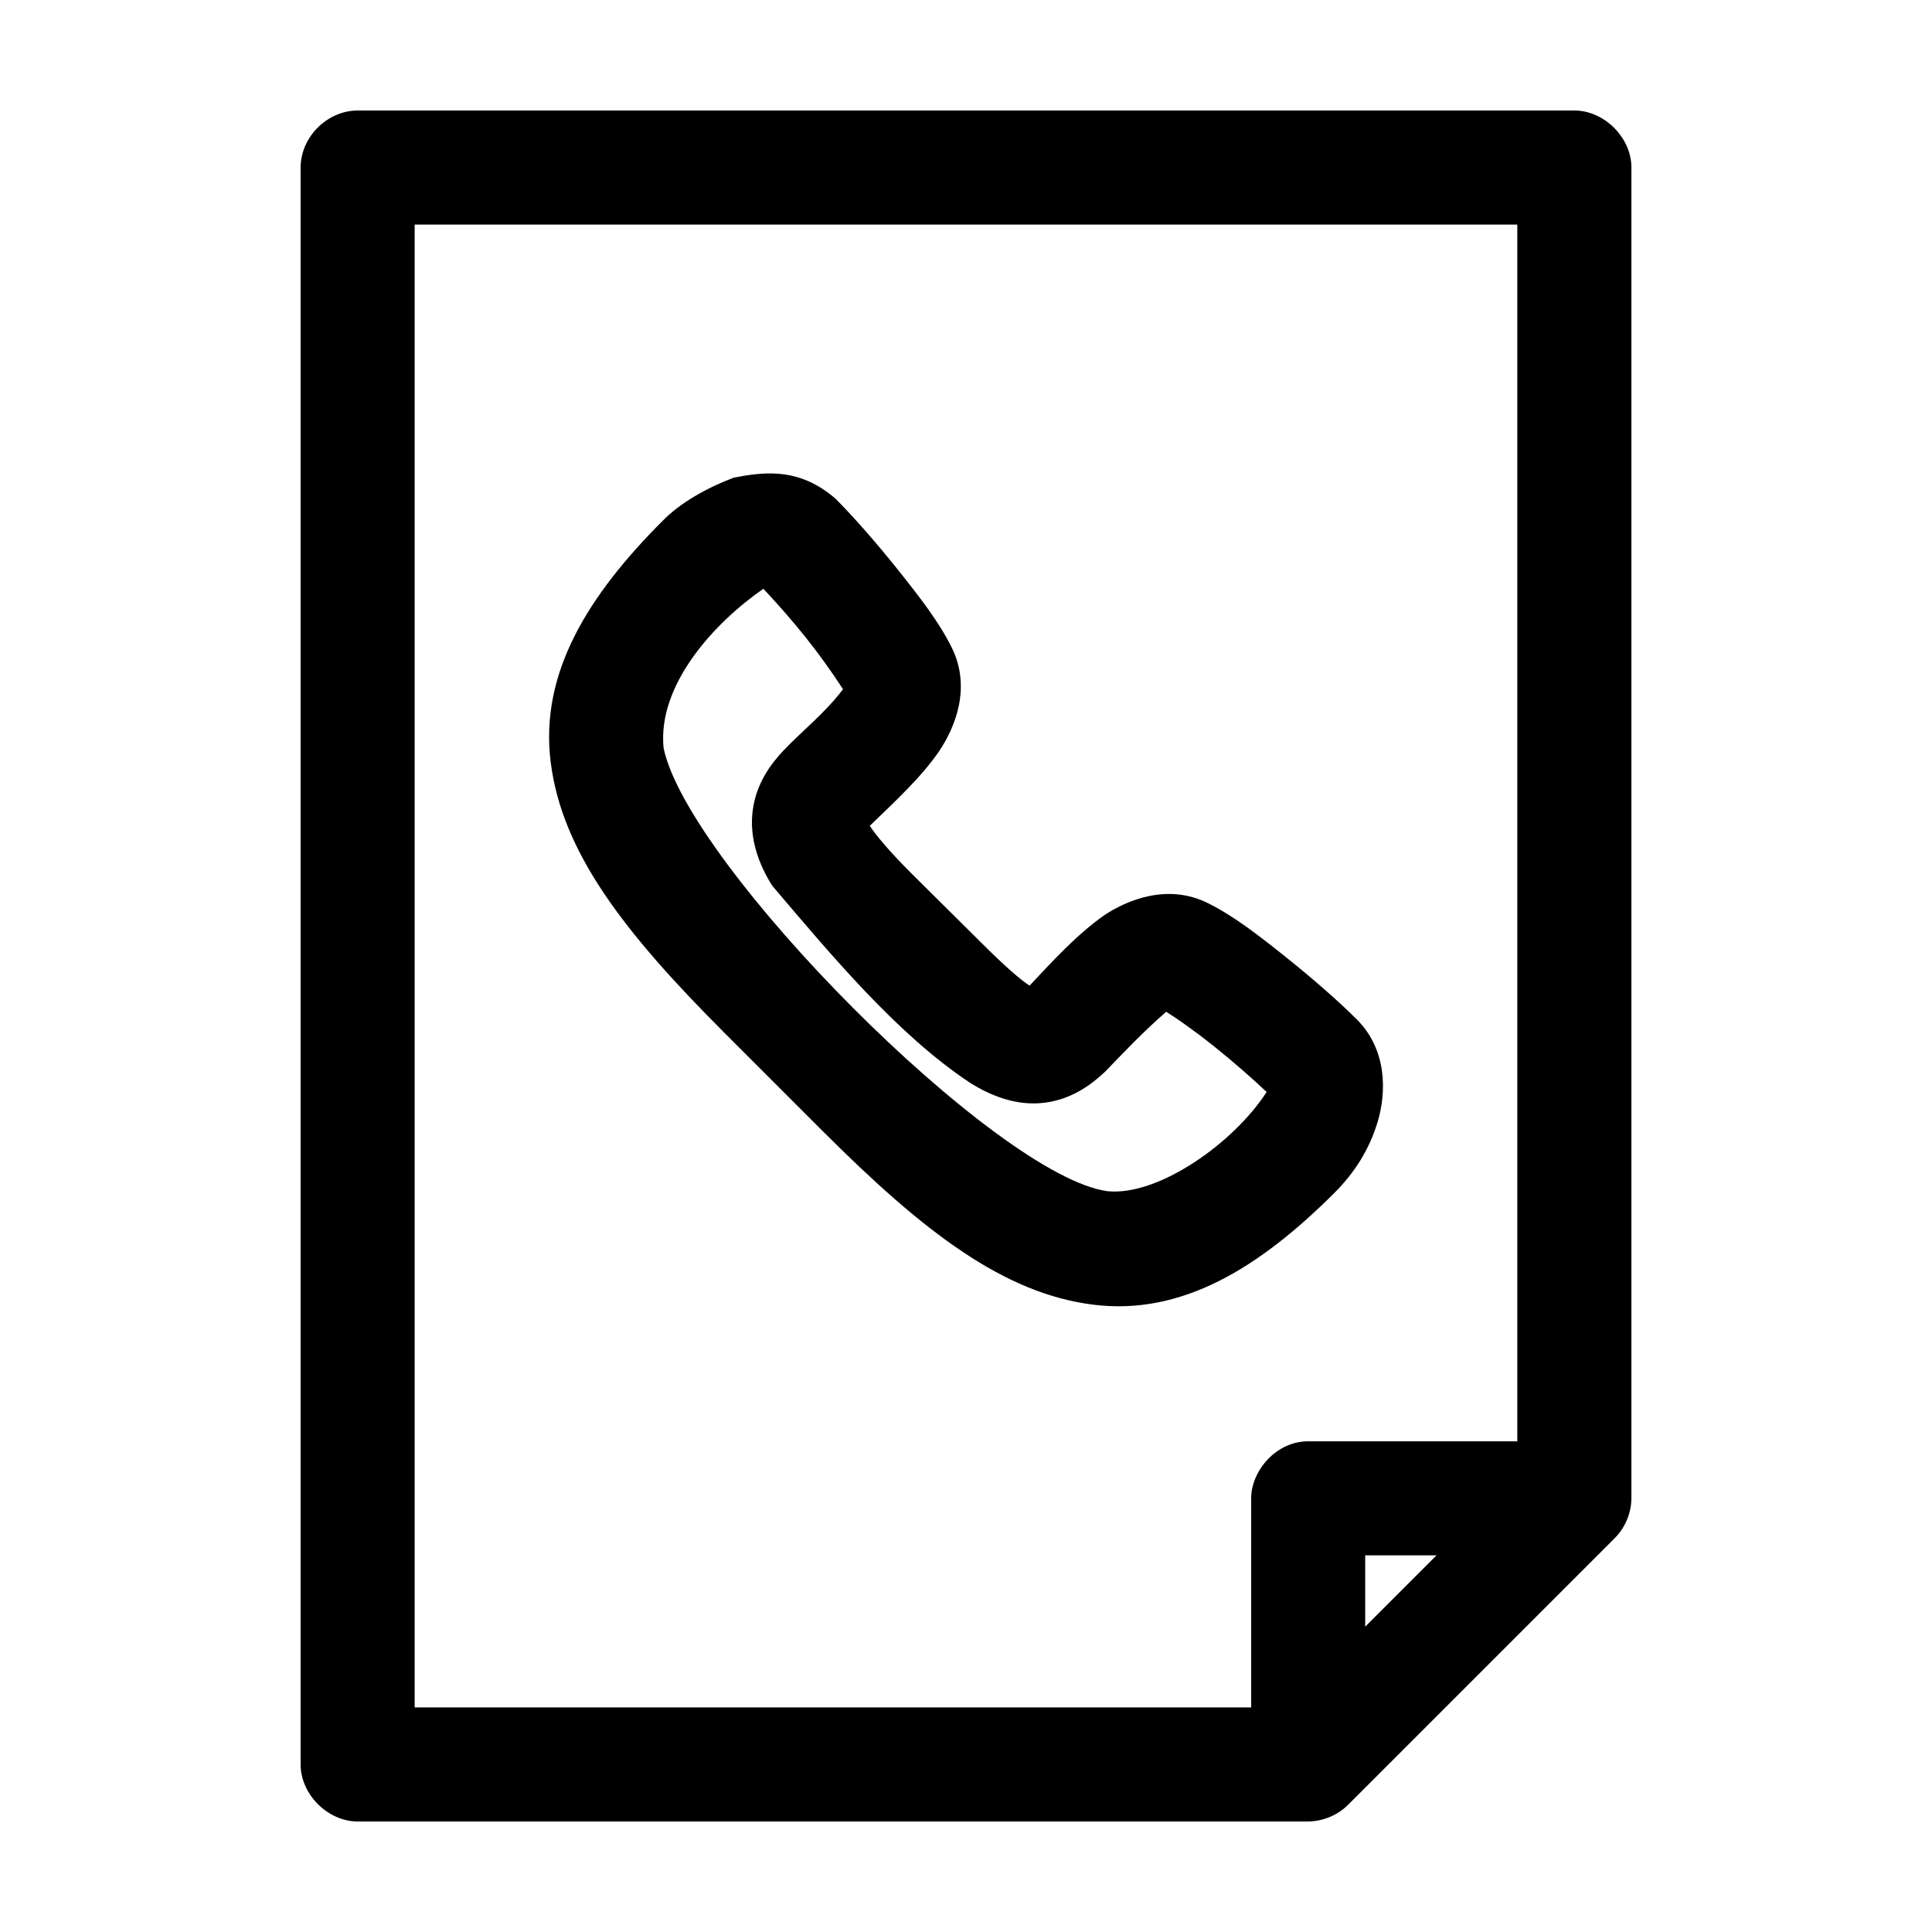<?xml version="1.0" encoding="UTF-8"?>
<!-- Uploaded to: SVG Repo, www.svgrepo.com, Generator: SVG Repo Mixer Tools -->
<svg fill="#000000" width="800px" height="800px" version="1.1" viewBox="144 144 512 512" xmlns="http://www.w3.org/2000/svg">
 <path d="m238.78 173.29c-8.086 0-15.105 7.055-15.113 15.113v423.2c0 7.914 7.199 15.113 15.113 15.113h251.91c3.981-0.051 7.926-1.715 10.707-4.566l70.535-70.535c2.758-2.769 4.379-6.641 4.41-10.547v-352.67c0-7.914-7.199-15.113-15.113-15.113h-322.44zm15.113 30.23h292.21v322.44h-55.418c-8.613 0-15.117 7.938-15.113 15.113v55.418h-221.68v-392.97zm95.25 65.969c-3.375-0.125-6.832 0.332-10.707 1.102-7.305 2.766-14.156 6.688-18.734 11.336-19.871 19.871-32.73 40.484-29.758 64.078 2.973 23.594 19.043 44.707 45.973 71.637l26.137 26.137c26.93 26.93 48.043 43 71.637 45.973s44.207-9.887 64.078-29.758c5.098-5.133 9.09-11.227 11.336-18.734 2.25-7.508 2.644-18.926-5.512-27.078-4.961-4.961-12.016-11.113-19.207-16.848-7.191-5.731-13.559-10.664-20.309-14.012-10.75-5.332-21.574-0.707-27.551 3.305-7.367 5.231-13.57 12.09-19.68 18.578-2.43-1.578-6.613-5.199-12.594-11.18l-18.734-18.578c-5.902-5.902-9.41-10.148-11.02-12.594 6.652-6.414 13.703-12.914 18.422-19.836 4.012-5.977 8.637-16.645 3.305-27.395-3.348-6.75-8.281-13.117-14.012-20.309-5.731-7.191-11.883-14.246-16.848-19.207-5.356-4.582-10.59-6.402-16.215-6.613zm-2.832 30.543c8.215 8.816 14.414 16.402 21.098 26.609-4.648 6.207-11.012 11.23-15.742 16.215-3.203 3.402-7.223 8.566-8.188 15.902-0.965 7.336 1.562 14.285 5.195 19.996 15.629 18.352 33.008 39.301 52.27 52.113 5.711 3.633 12.66 6.316 19.996 5.352 7.336-0.965 12.5-4.984 15.902-8.188 5.527-5.731 10.281-10.73 16.215-15.902 2.465 1.547 7.008 4.644 12.438 8.973 5.488 4.375 10.461 8.777 14.168 12.281-8.578 13.395-28.652 27.691-42.195 26.293-29.449-4-111.24-86.508-117.61-117.45-1.691-16.766 13.527-33.266 26.449-42.195zm159.48 256.15h18.895l-18.895 18.895z"/>
</svg>